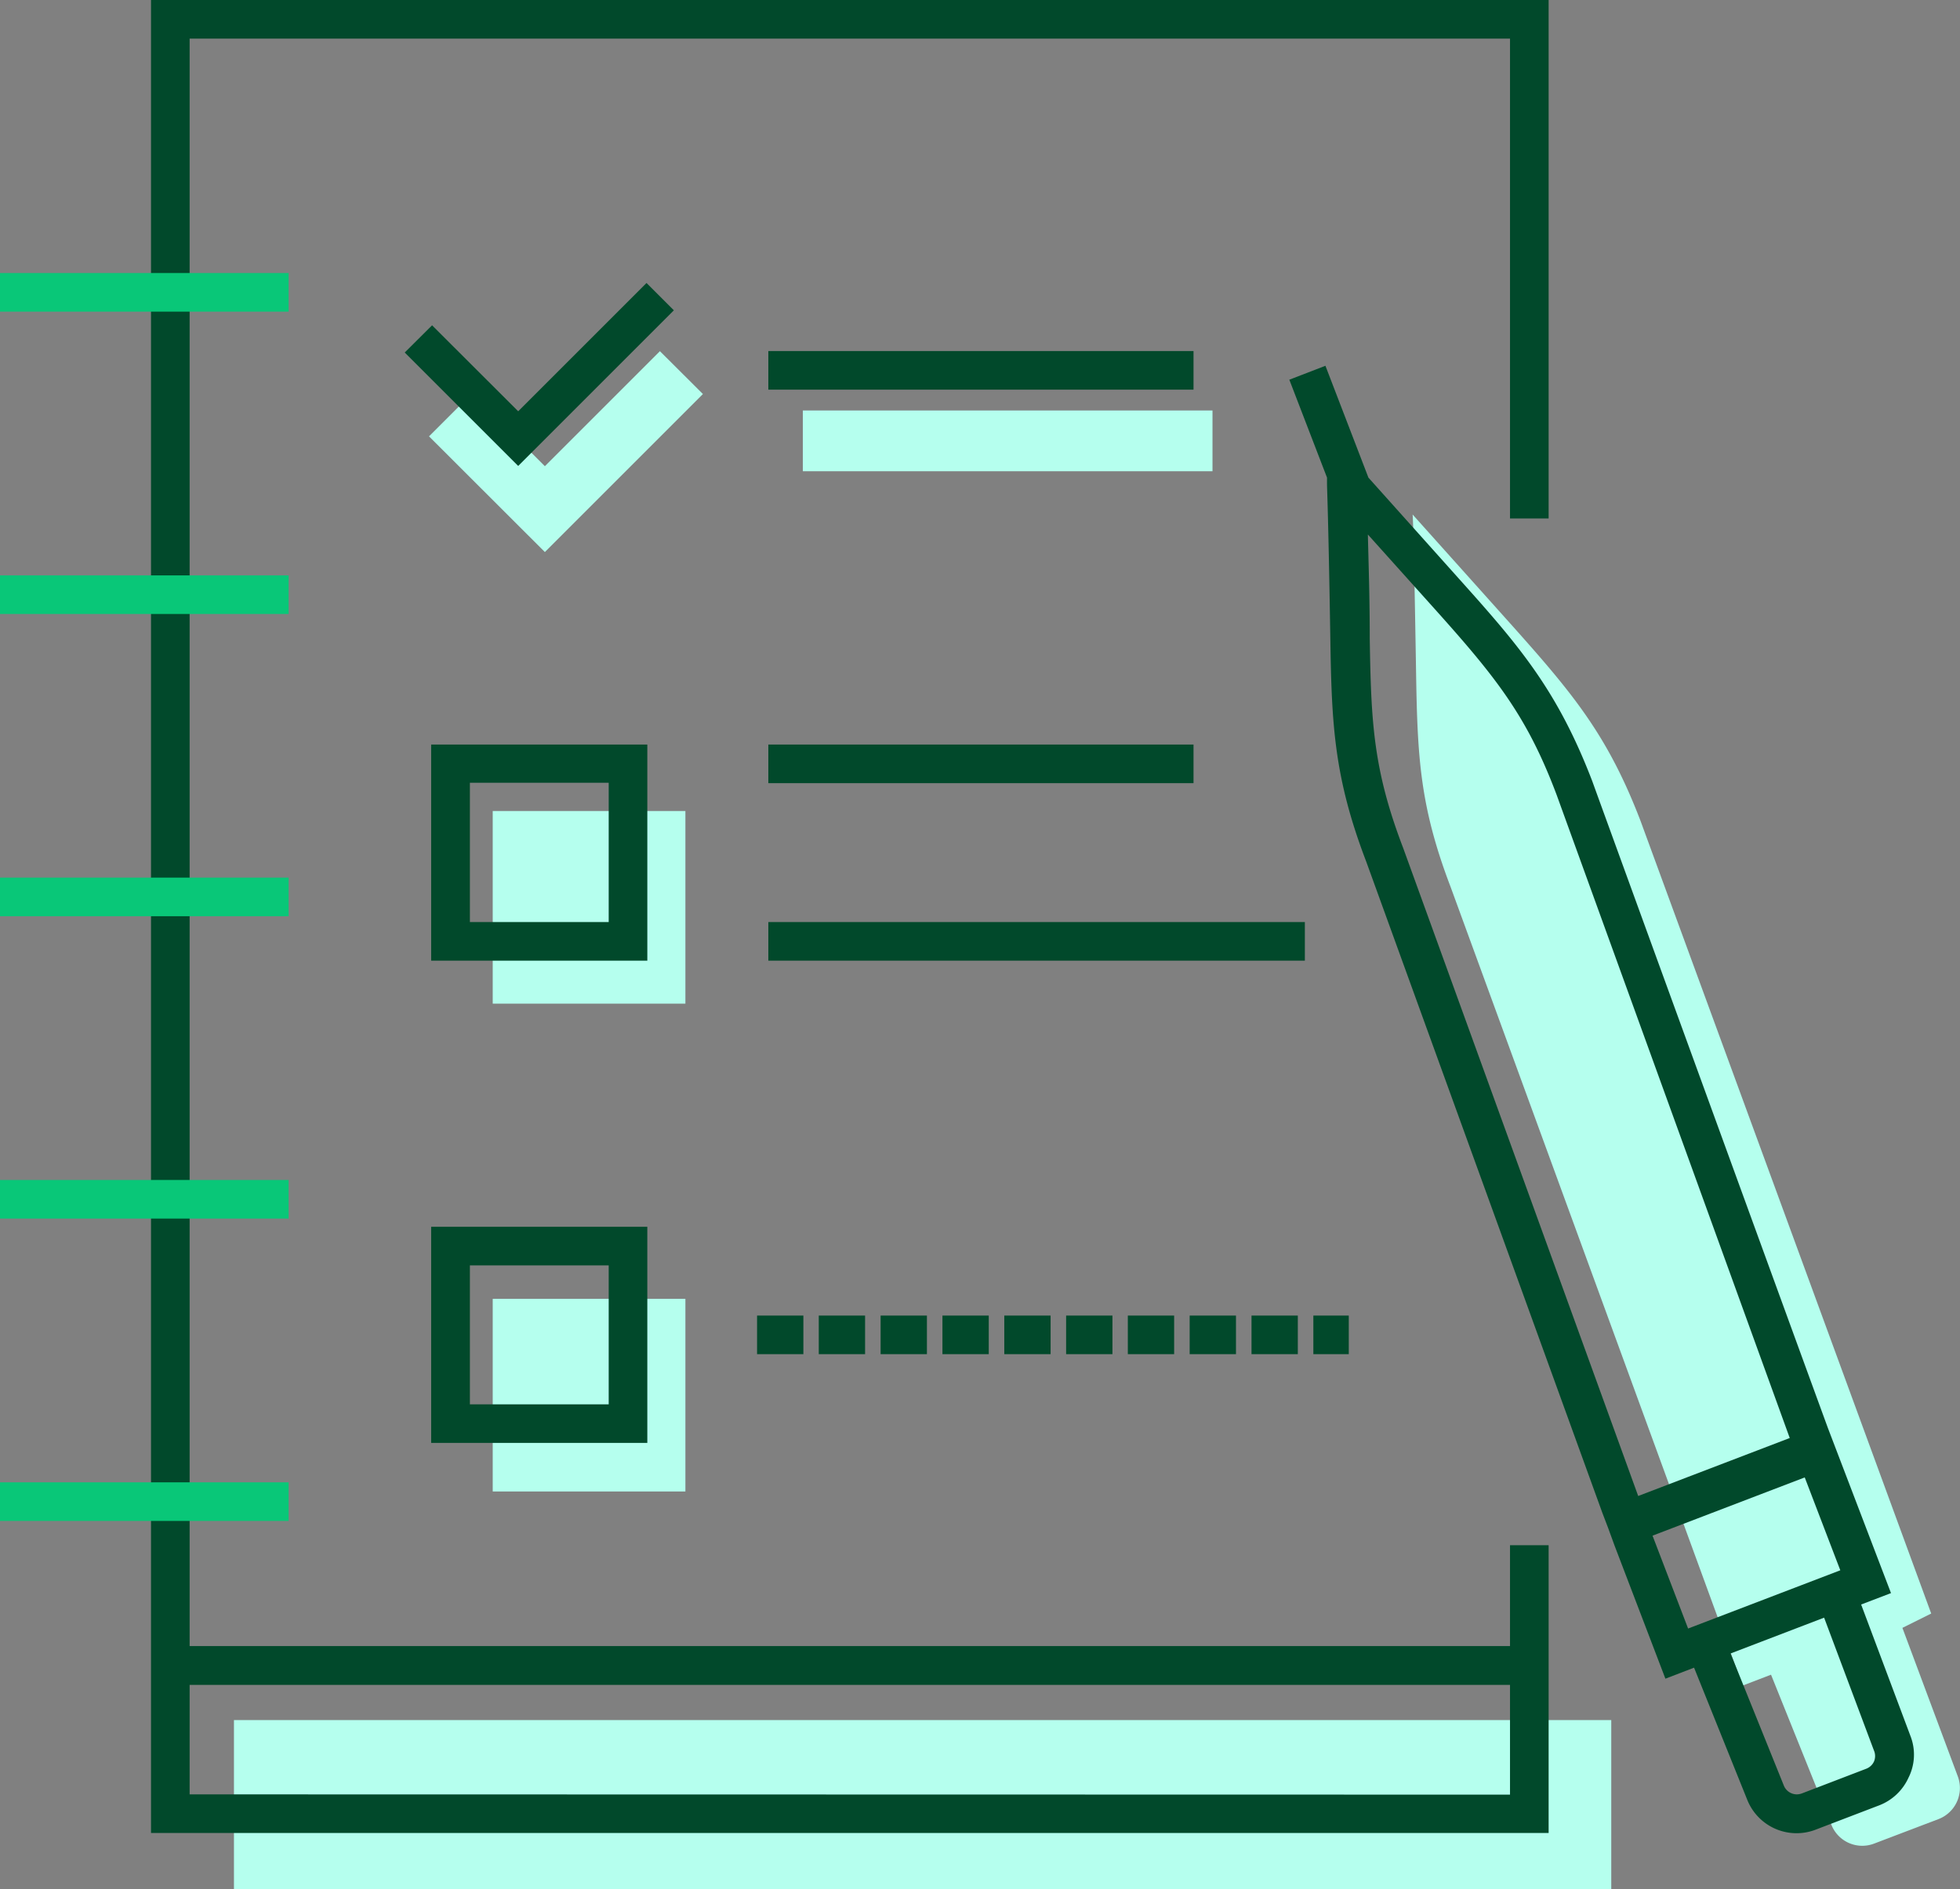 <svg xmlns="http://www.w3.org/2000/svg" width="147.7" height="142.41" viewBox="0 0 147.7 142.41"><rect x="0" y="0" width="147.7" height="142.41" fill="#808080" stroke="none"/><defs><style>.cls-1{fill:#b5ffee;}.cls-2{fill:#01492b;}.cls-3{fill:#09c778;}</style></defs><g id="Layer_2" data-name="Layer 2"><g id="Layer_1-2" data-name="Layer 1"><path class="cls-1" d="M145.53,121.62,123.62,61.86c-2.44-6.36-5-9.47-9.53-14.55l-7.64-8.53c.07.81.17,6.47.26,11.8.1,6.53.29,10.21,2.61,16.29l22,60.18,2.14-.82L138,137.52a2.5,2.5,0,0,0,3.23,1.44l4.86-1.85a2.51,2.51,0,0,0,1.44-3.23l-4.17-11.18Z"/><rect class="cls-1" x="37.13" y="61.13" width="14.52" height="14.52"/><rect class="cls-1" x="37.13" y="97.9" width="14.52" height="14.52"/><rect class="cls-1" x="17.63" y="129.65" width="103.79" height="12.75"/><rect class="cls-1" x="60.5" y="30.94" width="30.87" height="4.58"/><polygon class="cls-1" points="41.06 41.61 32.33 32.89 35.57 29.65 41.06 35.14 49.73 26.47 52.97 29.7 41.06 41.61"/><path class="cls-2" d="M144,130.94l-3.75-10,2.25-.86-4.75-12.43h0C134,97.4,120,58.93,120,58.91c-2.59-6.77-5.42-10.11-9.8-15L103.12,36l-3.24-8.43-2.72,1.05L100,36l0,.47c0,.36.1,2.35.25,11.69.1,6.47.28,10.43,2.7,16.77l17.81,49.13h0l.42,1.1.5,1.37h0l3.82,10,2.16-.83,4,9.94a4,4,0,0,0,5.11,2.29l4.86-1.86a4,4,0,0,0,2.19-2.08A3.86,3.86,0,0,0,144,130.94ZM108.07,45.85c4.67,5.21,7,8.11,9.24,14.08l17.56,48.46-11.42,4.37L105.74,63.92c-2.26-5.91-2.42-9.48-2.52-15.79,0-3.28-.1-5.91-.14-7.84Zm33.15,86.92a1.06,1.06,0,0,1-.59.55l-4.85,1.86a1.16,1.16,0,0,1-.37.07,1.06,1.06,0,0,1-1-.7l-4-9.92,7.05-2.7,3.75,10A1.06,1.06,0,0,1,141.22,132.77ZM136,111.36l2.68,7-11.47,4.39-2.68-7Z"/><rect class="cls-2" x="57.9" y="26.46" width="32.04" height="2.91"/><rect class="cls-2" x="57.9" y="56.12" width="32.04" height="2.91"/><rect class="cls-2" x="57.9" y="69.5" width="40.43" height="2.91"/><rect class="cls-2" x="61.7" y="99.16" width="3.49" height="2.91"/><rect class="cls-2" x="66.36" y="99.16" width="3.49" height="2.91"/><rect class="cls-2" x="57.05" y="99.16" width="3.49" height="2.91"/><rect class="cls-2" x="71.02" y="99.16" width="3.49" height="2.91"/><rect class="cls-2" x="94.31" y="99.16" width="3.49" height="2.91"/><rect class="cls-2" x="75.68" y="99.16" width="3.49" height="2.91"/><rect class="cls-2" x="98.97" y="99.16" width="2.67" height="2.91"/><rect class="cls-2" x="89.65" y="99.16" width="3.49" height="2.91"/><rect class="cls-2" x="84.99" y="99.16" width="3.49" height="2.91"/><rect class="cls-2" x="80.34" y="99.16" width="3.49" height="2.91"/><polygon class="cls-2" points="50.78 23.39 48.72 21.33 39.05 31 32.56 24.52 30.5 26.57 39.05 35.12 50.78 23.39"/><path class="cls-2" d="M32.49,72.41H48.78V56.12H32.49ZM45.87,59V69.5H35.41V59Z"/><path class="cls-2" d="M32.49,108.76H48.78V92.47H32.49ZM45.87,95.38v10.47H35.41V95.38Z"/><path class="cls-2" d="M116.7,39.08V0H11.38V138.16H116.7V116.47h-2.91v7.6H14.29V2.91h99.5V39.08ZM14.29,135.25V127h99.5v8.27Z"/><rect class="cls-3" y="20.58" width="21.75" height="2.91"/><rect class="cls-3" y="43.37" width="21.75" height="2.91"/><rect class="cls-3" y="66.15" width="21.75" height="2.91"/><rect class="cls-3" y="88.94" width="21.75" height="2.91"/><rect class="cls-3" y="111.73" width="21.75" height="2.91"/></g></g></svg>
